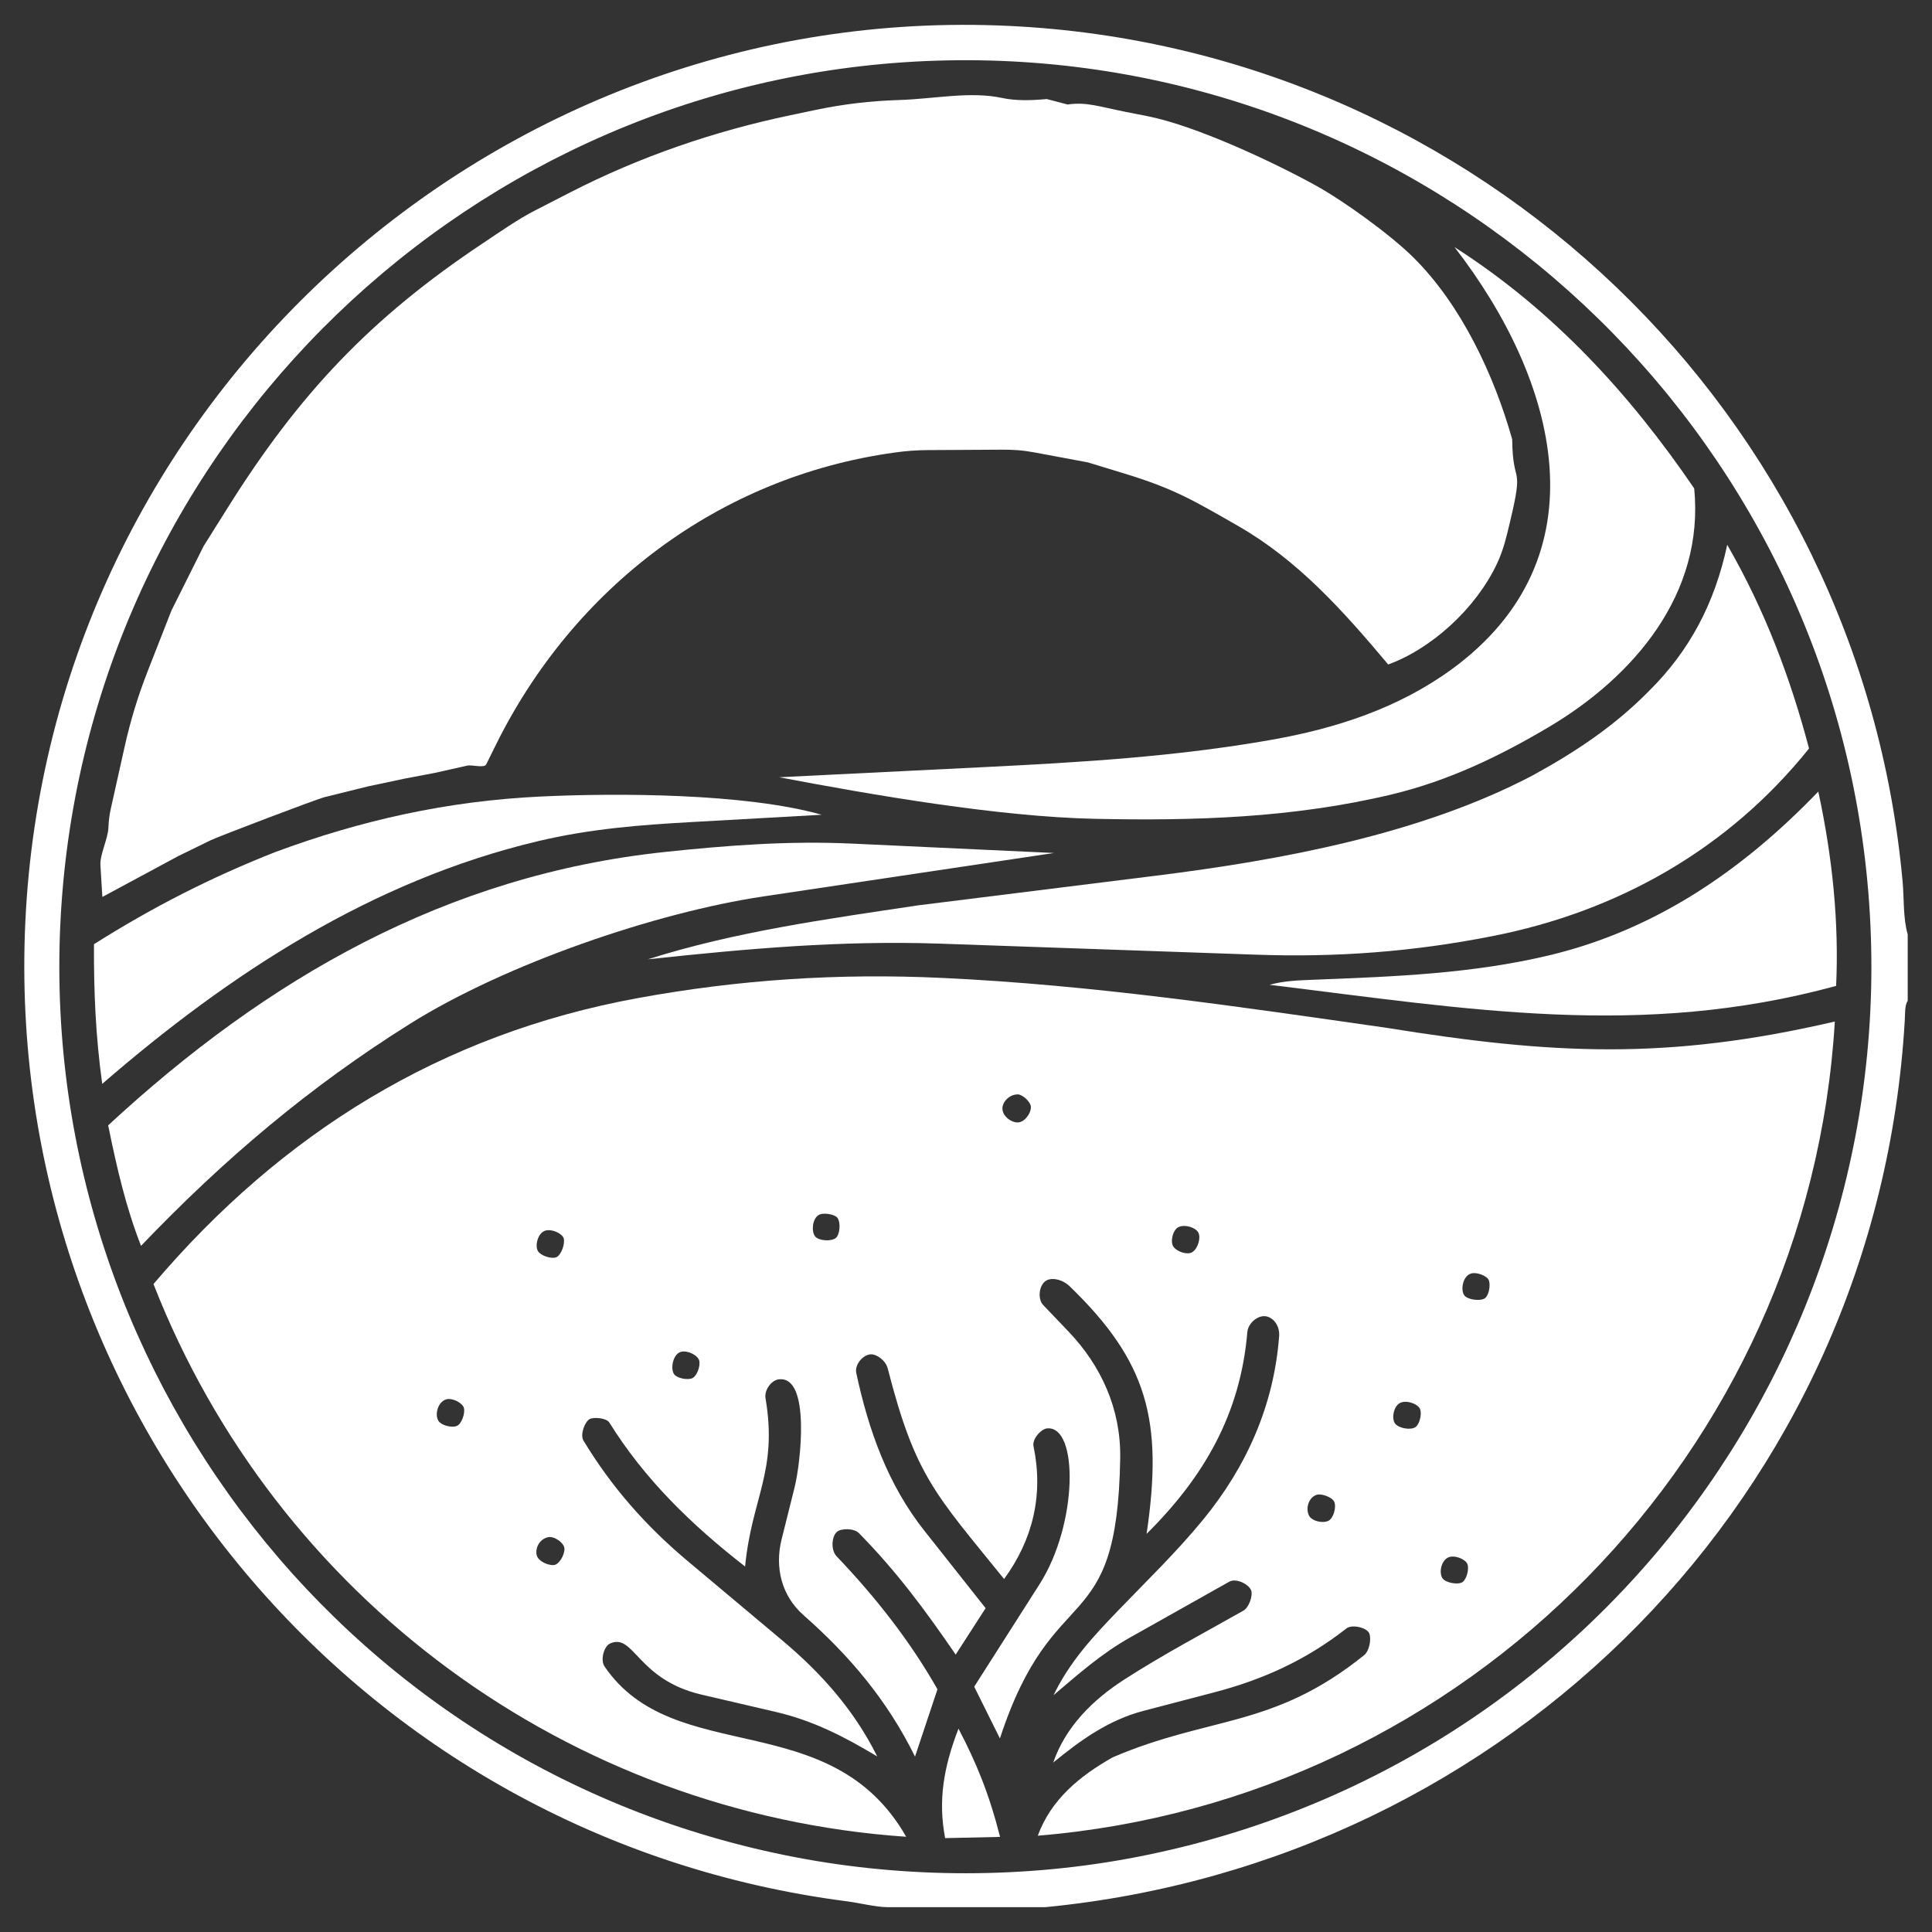 <svg xmlns="http://www.w3.org/2000/svg" id="Capa_1" data-name="Capa 1" viewBox="0 0 5000 5000"><rect x="0" y="0" width="5000" height="5000" fill="#333333" stroke="none"/><defs><style>      .cls-1 {        fill: #fff;      }    </style></defs><path class="cls-1" d="M4937.13,2418.24v171.64c-7.95,12.01-6.63,34.53-7.58,50.79-71.56,1228.69-1027.02,2178.68-2223.8,2295h-410.04c-27.89,0-74.2-11.27-102.47-14.9C924.13,4757.72,7.19,3648.85,65.5,2387.14,127.65,1042.43,1277.1,2.87,2612.97,67.14c1213.34,58.37,2201.9,1004.58,2311.05,2215.47,3.97,44,.87,92.86,13.11,135.63ZM2946.5,4805.02c1204.33-235.82,2010.21-1350.9,1883.59-2550.5C4704,1060.05,3686.58,144.84,2476.69,155.92,1272.49,166.95,274.06,1093.11,163.65,2284.2c-110.76,1194.77,700.11,2293.88,1895.9,2522.49,286.42,54.76,593.22,55.84,886.95-1.67Z"></path><path class="cls-1" d="M2690.7,4099.32c98.78-154.89,101-409.8,19.34-402.69-15.45,1.35-39.29,27.29-35.31,46.33,26.09,124.81-1.22,241.05-76.15,343.5-179.81-222.12-229.86-267.06-301.17-544.99-5.27-20.53-28.47-37.58-44.72-36.46-19.42,1.33-41.3,26.71-36.69,48.21,32.13,149.72,82.15,289.32,175.96,407.92l158.81,200.78-77.51,120.19c-78.11-114.26-153.44-215.93-250.48-314.5-12.41-12.61-44.9-12.78-56.41-3.53-14.03,11.27-16.91,47.21-1.23,63.64,100.69,105.48,189.71,218.72,261.01,344.09l-58.1,174.25c-72.98-147.98-171.38-262.85-288.38-365.85-57.62-50.73-74.85-124.48-56.94-196.19l33.95-136.01c14.7-58.9,42.39-289.44-41.75-278.2-19.08,2.55-37.29,27.88-33.77,48.82,31.97,190.06-35.48,256.44-52.9,435.48-138.01-107.47-259.13-224.56-351.53-372.85-7.06-11.32-40.4-14.85-51.26-8.36-12.41,7.41-24.6,40.19-15.46,55.33,72.69,120.47,162.03,221.49,269.4,311.55l245.02,205.52c100.03,83.91,185.6,179.38,245.83,300.37-88.13-53.02-168.05-93.21-262.63-115.25l-192.09-44.75c-166.88-38.88-174.47-160.12-236.7-132.29-15.81,7.07-25.76,42.61-14.28,59.44,180.45,264.77,585.07,98.16,780.64,440.74-872.88-60.07-1630.06-617.75-1948.01-1430.44,332.12-390.85,744.54-646.86,1252.77-739.93,262.49-48.07,519.95-64.94,788.95-52.31,389.14,18.26,764.94,74.16,1149.01,129.03,429.12,69.19,726.08,84.85,1160.58-16.19-66.9,1116.2-952.26,2015.67-2062.71,2107.06,34.06-93.32,108.14-154.53,194.31-203.07,252.11-107.72,414.88-74.56,650.12-264.06,13.47-10.85,19.3-40.89,13.52-56.22-5.64-14.95-44.39-24.62-59.23-12.99-103.62,81.23-214.87,132.05-341.7,165.24l-183.35,47.98c-89.54,23.43-161.63,74.65-233.8,133.95,31.79-92.14,101.6-161.84,183.09-214.41,101.33-65.37,202.55-118.51,309.23-178.92,14.43-8.17,24.81-38.9,20.06-52.16-5.78-16.16-38.9-32.73-56.62-22.76l-257,144.52c-73.98,41.6-134.95,95.81-197.81,149.17,41.95-87.16,102.84-152.21,166.11-217.97,75.98-78.97,151.66-151.76,221-236.35,112.79-137.6,183.32-296.49,196.71-475.37,1.93-25.77-15.24-49.37-36.64-51.1-19.66-1.59-43.74,18.03-45.72,41.34-17.92,210.95-111.37,373.93-260.73,522.01,43.41-293.39,2.86-445.99-200.18-641.77-15.22-14.67-41.77-22.93-58.5-14.3-19.73,10.18-24.17,47.84-9.07,63.67l66.08,69.25c83.79,87.81,135.42,199.69,133.38,327.18-7.69,478.53-172.19,300.59-311.3,725.41l-66.53-133.94,169.5-265.79ZM2633.03,2832.26c-22.68.9-40.41,21.21-38.65,39.11,1.75,17.78,21.78,33.73,39.97,33.49,16.7-.21,35.01-23.99,33.5-41.26-1.08-12.36-21.89-31.86-34.82-31.34ZM2118.03,3144.78c-16.12,10.58-18.4,42.57-8.47,55.1,8.91,11.24,41.3,13.77,53.37,4.08,11.12-8.94,12.9-40.08,4.72-51.78-7.01-10.03-37.9-15.09-49.62-7.4ZM3051,3175.26c-16.45,6.91-22.91,39.45-14.05,51.43,10.05,13.58,36.74,21.59,48.66,13.9,15.41-9.94,22.72-38.55,15.44-51.11-7.56-13.04-33.75-21.08-50.06-14.23ZM1411.82,3184.69c-20.43,5.75-28.29,40.4-19.19,53.88,7.67,11.36,33.98,20.06,46.53,15.34,13.01-4.89,23.59-34.72,19.77-48.67-3.52-12.86-30.13-25.33-47.11-20.55ZM3805.19,3296.51c-20.05,7.93-25.49,42.25-15.53,55.88,7.77,10.64,38.14,15.31,51.3,8.68,11.82-5.96,16.66-32.45,12.69-46.44-3.6-12.7-33.06-24.21-48.46-18.12ZM1763.51,3498.28c-20.87,4.27-28.47,40.27-20.13,56.32,6.18,11.88,33.25,17.21,46.64,12.83,13-4.25,22.82-30.86,19.69-45.59-2.87-13.45-27.88-27.3-46.2-23.56ZM1154.62,3621.61c-21.79,6.68-30.01,39.64-19.86,55.68,7.11,11.23,32.53,18.13,46.63,13.4,12.79-4.29,22.77-32.21,19.29-46.59-3.14-12.99-30-27.42-46.05-22.5ZM3623.56,3630.69c-18.21,9.2-22.62,42.8-12.51,54.24,10.63,12.03,39.85,16.59,51.94,8.55,11.09-7.38,17.29-34.52,12.09-46.8-5.89-13.9-35.4-24.12-51.51-15.99ZM3406.2,3868.97c-21.35,8.24-27.72,37.78-17.75,54.7,7.19,12.21,33.14,19.55,49.12,12.31,13.4-6.08,21.57-35.58,15.4-49.5-5.11-11.53-33.47-22.65-46.76-17.52ZM1418.95,3978.21c-23.66,4.55-34.51,29.62-29.77,47.2,3.7,13.74,26.36,25.99,44,24.93,13.51-.81,28.25-25.87,27.59-42.83-.53-13.49-24.92-32.56-41.82-29.31ZM3747.68,4030.78c-19.03,8.99-24.17,41.85-13.78,54.78,8.76,10.9,39.25,16.42,50.69,9.11,11.14-7.11,17.92-34.3,13.11-46.68-5.27-13.54-34.22-24.68-50.02-17.21Z"></path><path class="cls-1" d="M2314.71,1171.27c-454.6,62.96-830.44,349.99-1031.64,756.87l-24.7,49.95c-5.22,10.55-36.52.51-49.42,3.4l-83.87,18.77-76.93,14.61-96.48,20.45-111.51,27.62c-20.7,5.13-274.97,101.85-295.06,111.67l-84.17,41.15-196.04,105.53-5.04-83.16c-1.54-25.47,19.44-67.69,20.67-95.32.92-20.72,2.83-34.65,6.74-52.2l34.98-156.74c15.32-68.65,34.18-130.99,59.96-196.82l61.5-157.05,83.36-166.86,62.75-99.96c184.06-293.2,368.58-489.76,660.3-683.96,44.01-29.29,89.07-61.18,135.43-85l88.37-45.41c182.07-93.56,374.79-159.37,572.36-200.8l65.59-13.75c70.58-14.8,141.95-23.2,214.3-25.39,92.15-2.79,183.9-23.29,267.55-5.3,35.58,7.65,75.37,6.44,115.43,2.76l53.66,14.13c49.18-7.21,81.05,5.35,150.9,19.15l56.93,11.24c121.63,24.02,318.74,115.44,433.29,178.48,73.62,40.51,193.84,127.5,253.69,186.71,124.07,122.74,209.5,305.56,255.96,471.03,1.23,126.05,31.53,57.9-5.53,213.03-8.96,37.51-16.8,72.57-33.76,108.56-54.38,115.39-168.25,219.5-281.58,261.03-117.78-140.47-234.67-270.48-388.79-358.69-114.69-65.64-164.86-96.13-294.28-135.63l-94.06-28.71-137.18-25.6c-32.11-5.99-56.01-7.49-87.35-7.31l-189.35,1.09c-30.58.18-56.01,2.12-86.99,6.41Z"></path><path class="cls-1" d="M1676.63,2482.66c224.82-71.28,460.35-103.82,699.36-139.62l616.74-76.9c324.58-40.47,683.66-107.33,972.13-258.5,112.82-61.57,214.04-129.04,303.24-219.91,104.16-103.4,169.29-225.27,201.95-377.8,98.07,170.46,163.6,345.05,211.71,527.19-209.64,261.19-495.58,422.24-820.46,485.75-203.12,40.11-401.34,55.14-609.05,47.88l-822.31-28.71c-254.05-8.32-490.88,12.54-753.32,40.61Z"></path><path class="cls-1" d="M2832.22,2119.06c-247.35-5.3-572.42-61.32-815.79-107.54l527.01-26.08c252.32-12.49,497-26.84,745.22-70.48,170.03-29.89,329.28-82.19,466.74-181.69,399.52-290.2,276.5-748.54,8.84-1093.76,254.61,162.74,453.71,380.04,620.27,624.44,27.09,273.18-156.55,487.32-376.35,617.69-127.68,75.73-260.26,139.35-406.62,174.35-254.13,60.79-509.08,68.64-769.33,63.07Z"></path><path class="cls-1" d="M1061.09,2649.58c-259.15,162.41-481.25,349.95-696.12,574.66-39.29-100.3-62.5-201.42-85.06-311.87,411.29-380.47,875.4-647.67,1440.68-707.47,164.49-17.4,321.43-29.23,485.75-21.6l521.37,24.23-752.11,112.43c-278.26,41.6-666.67,174.29-914.52,329.61Z"></path><path class="cls-1" d="M1391.48,2177.14c-429.16,102.08-797.14,342.27-1126.96,627.9-17.13-125.55-21.9-237.82-21.3-361.48,151.02-95.39,301.95-172.55,468.4-238.14,222.97-82.88,447.12-132.48,686.42-143.97,199.69-9.58,531.67-8.55,728.45,47.12l-335.58,18.85c-133.93,7.52-262.91,17.24-399.42,49.72Z"></path><path class="cls-1" d="M4751.88,2551.51c-504.18,137.68-951.93,59.95-1466.33-2.85,37.43-10.31,73.9-11.51,116.47-13.19,205.84-8.11,407.74-15.24,608.92-63.52,273.7-65.68,499.22-219.92,694.78-423.45,37.51,173.85,53.6,341.15,46.15,503.01Z"></path><path class="cls-1" d="M2588.19,4753.88l-142.19,3.14c-18.8-98.61-3.55-184.17,34.56-283.29,47.23,90.36,79.24,168.88,107.63,280.15Z"></path></svg>